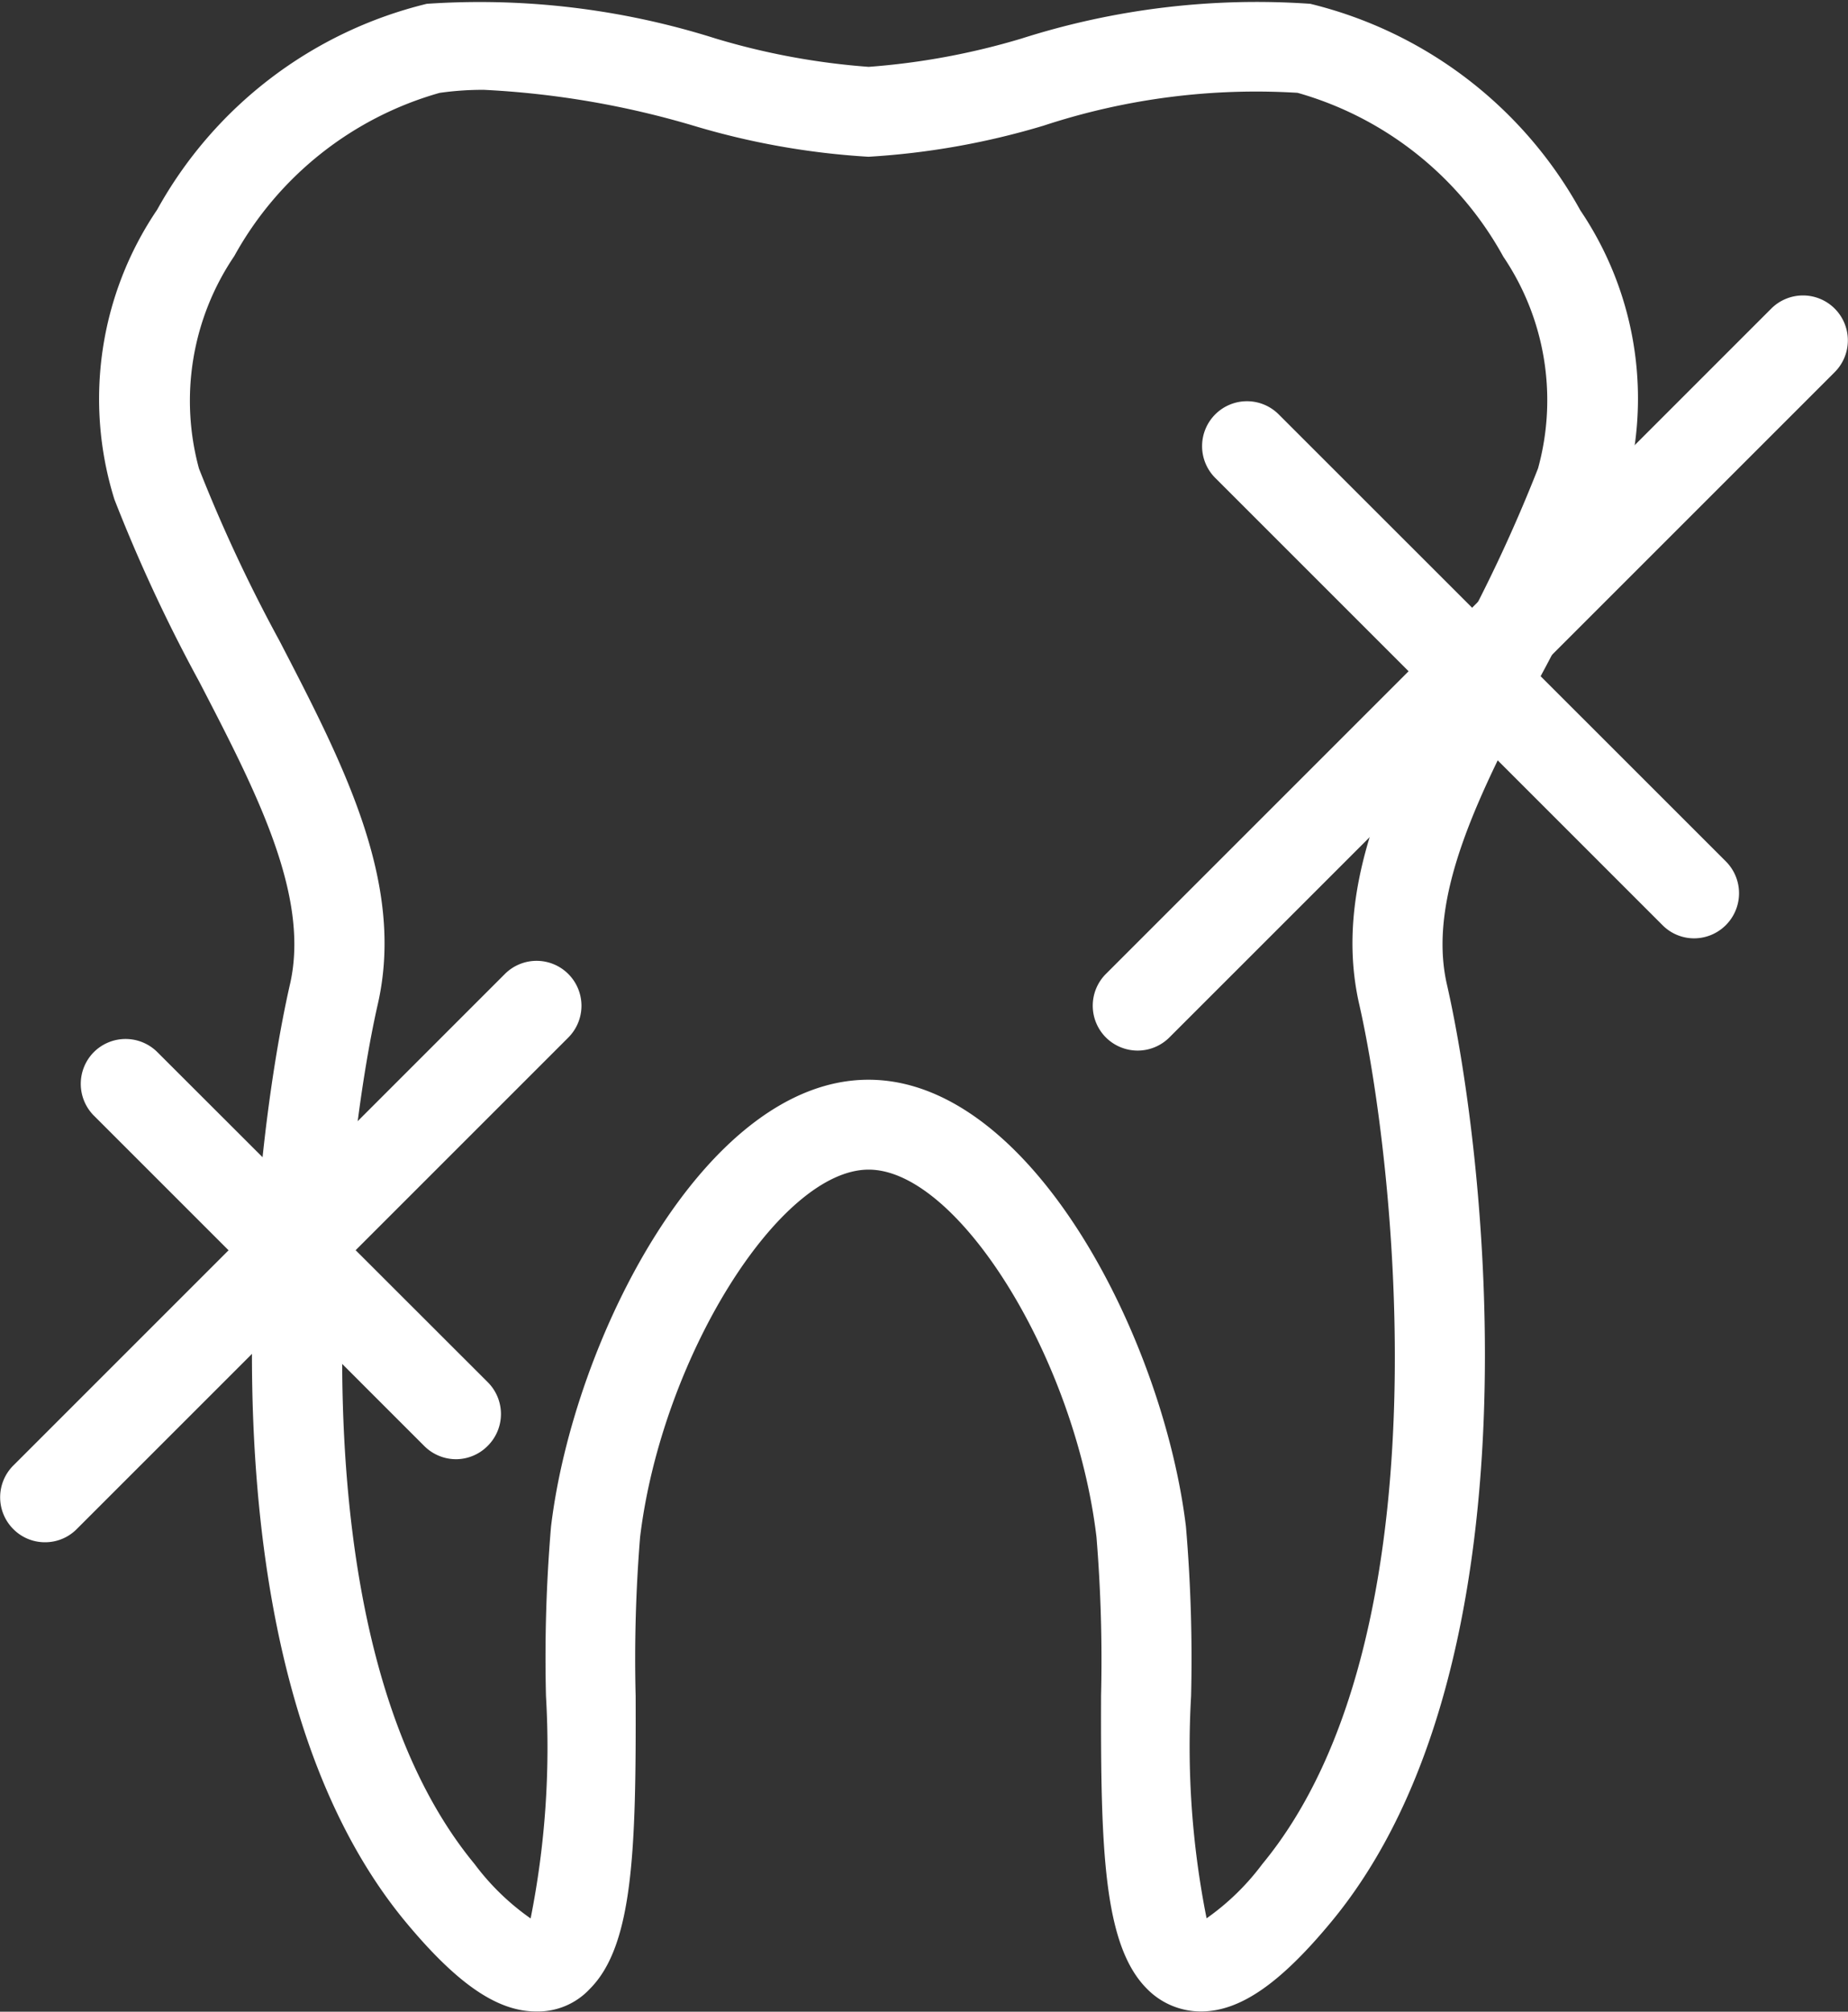 <svg xmlns="http://www.w3.org/2000/svg" width="29.105" height="31.685" viewBox="0 0 29.105 31.685">
  <rect x="0" y="0" width="29.105" height="31.685" fill="#333333" stroke="none"/>
  <g id="icon-zobu-baltinasana" transform="translate(-227.817 327.947)">
    <g id="Group_3042" data-name="Group 3042">
      <path id="Path_5245" data-name="Path 5245" d="M236.259-296.266c-.612,0-1.247-.437-2.06-1.418-3.337-4.042-2.44-12.031-1.813-14.769.314-1.391-.533-3.024-1.429-4.753a25.022,25.022,0,0,1-1.338-2.875,5.312,5.312,0,0,1,.673-4.563,6.648,6.648,0,0,1,4.247-3.243,12.308,12.308,0,0,1,4.547.546,11.225,11.225,0,0,0,2.412.447,11.258,11.258,0,0,0,2.411-.447,12.19,12.19,0,0,1,4.544-.546,6.658,6.658,0,0,1,4.254,3.254,5.291,5.291,0,0,1,.663,4.552,24.89,24.89,0,0,1-1.339,2.877c-.9,1.728-1.741,3.361-1.428,4.753.627,2.736,1.524,10.726-1.813,14.766-.811.982-1.445,1.419-2.058,1.419a1.186,1.186,0,0,1-.852-.358c-.684-.686-.729-2.2-.722-4.614a23.72,23.72,0,0,0-.072-2.5c-.334-2.811-2.178-5.787-3.588-5.787s-3.261,2.976-3.6,5.789a23.735,23.735,0,0,0-.07,2.5c.008,2.412-.036,3.926-.719,4.612A1.117,1.117,0,0,1,236.259-296.266Zm-.819-30.266a4.791,4.791,0,0,0-.7.048,5.36,5.36,0,0,0-3.233,2.57,4.064,4.064,0,0,0-.556,3.348,24.184,24.184,0,0,0,1.266,2.709c1.018,1.964,1.98,3.82,1.552,5.718-.545,2.379-1.434,9.971,1.523,13.552a3.856,3.856,0,0,0,.882.856,13.778,13.778,0,0,0,.242-3.5,24.558,24.558,0,0,1,.079-2.669c.351-2.942,2.424-7.041,5-7.041s4.646,4.1,5,7.039a24.526,24.526,0,0,1,.081,2.669,13.82,13.82,0,0,0,.244,3.5,3.869,3.869,0,0,0,.878-.855c2.958-3.581,2.069-11.173,1.524-13.55-.428-1.9.533-3.754,1.551-5.718a23.909,23.909,0,0,0,1.267-2.713,4.038,4.038,0,0,0-.547-3.336,5.364,5.364,0,0,0-3.24-2.58,10.7,10.7,0,0,0-4,.517,12.025,12.025,0,0,1-2.758.49,12.034,12.034,0,0,1-2.758-.49A14.009,14.009,0,0,0,235.44-326.532Z" fill="#fff"/>
    </g>
    <g id="Group_3043" data-name="Group 3043">
      <path id="Path_5246" data-name="Path 5246" d="M254.5-313.168a.7.7,0,0,1-.5-.208l-7.044-7.044a.708.708,0,0,1,0-1,.706.706,0,0,1,1,0L255-314.378a.71.71,0,0,1,0,1A.706.706,0,0,1,254.5-313.168Z" fill="#fff"/>
    </g>
    <g id="Group_3044" data-name="Group 3044">
      <path id="Path_5247" data-name="Path 5247" d="M245.734-311.4a.709.709,0,0,1-.5-.207.708.708,0,0,1,0-1l10.479-10.479a.706.706,0,0,1,1,0,.708.708,0,0,1,0,1l-10.479,10.479A.707.707,0,0,1,245.734-311.4Z" fill="#fff"/>
    </g>
    <g id="Group_3045" data-name="Group 3045">
      <path id="Path_5248" data-name="Path 5248" d="M235-304.964a.709.709,0,0,1-.5-.207l-5.205-5.205a.71.71,0,0,1,0-1,.708.708,0,0,1,1,0l5.205,5.2a.708.708,0,0,1,0,1A.705.705,0,0,1,235-304.964Z" fill="#fff"/>
    </g>
    <g id="Group_3046" data-name="Group 3046">
      <path id="Path_5249" data-name="Path 5249" d="M228.526-303.656a.7.7,0,0,1-.5-.208.708.708,0,0,1,0-1l7.742-7.742a.706.706,0,0,1,1,0,.708.708,0,0,1,0,1l-7.742,7.742A.7.7,0,0,1,228.526-303.656Z" fill="#fff"/>
    </g>
  </g>
</svg>
